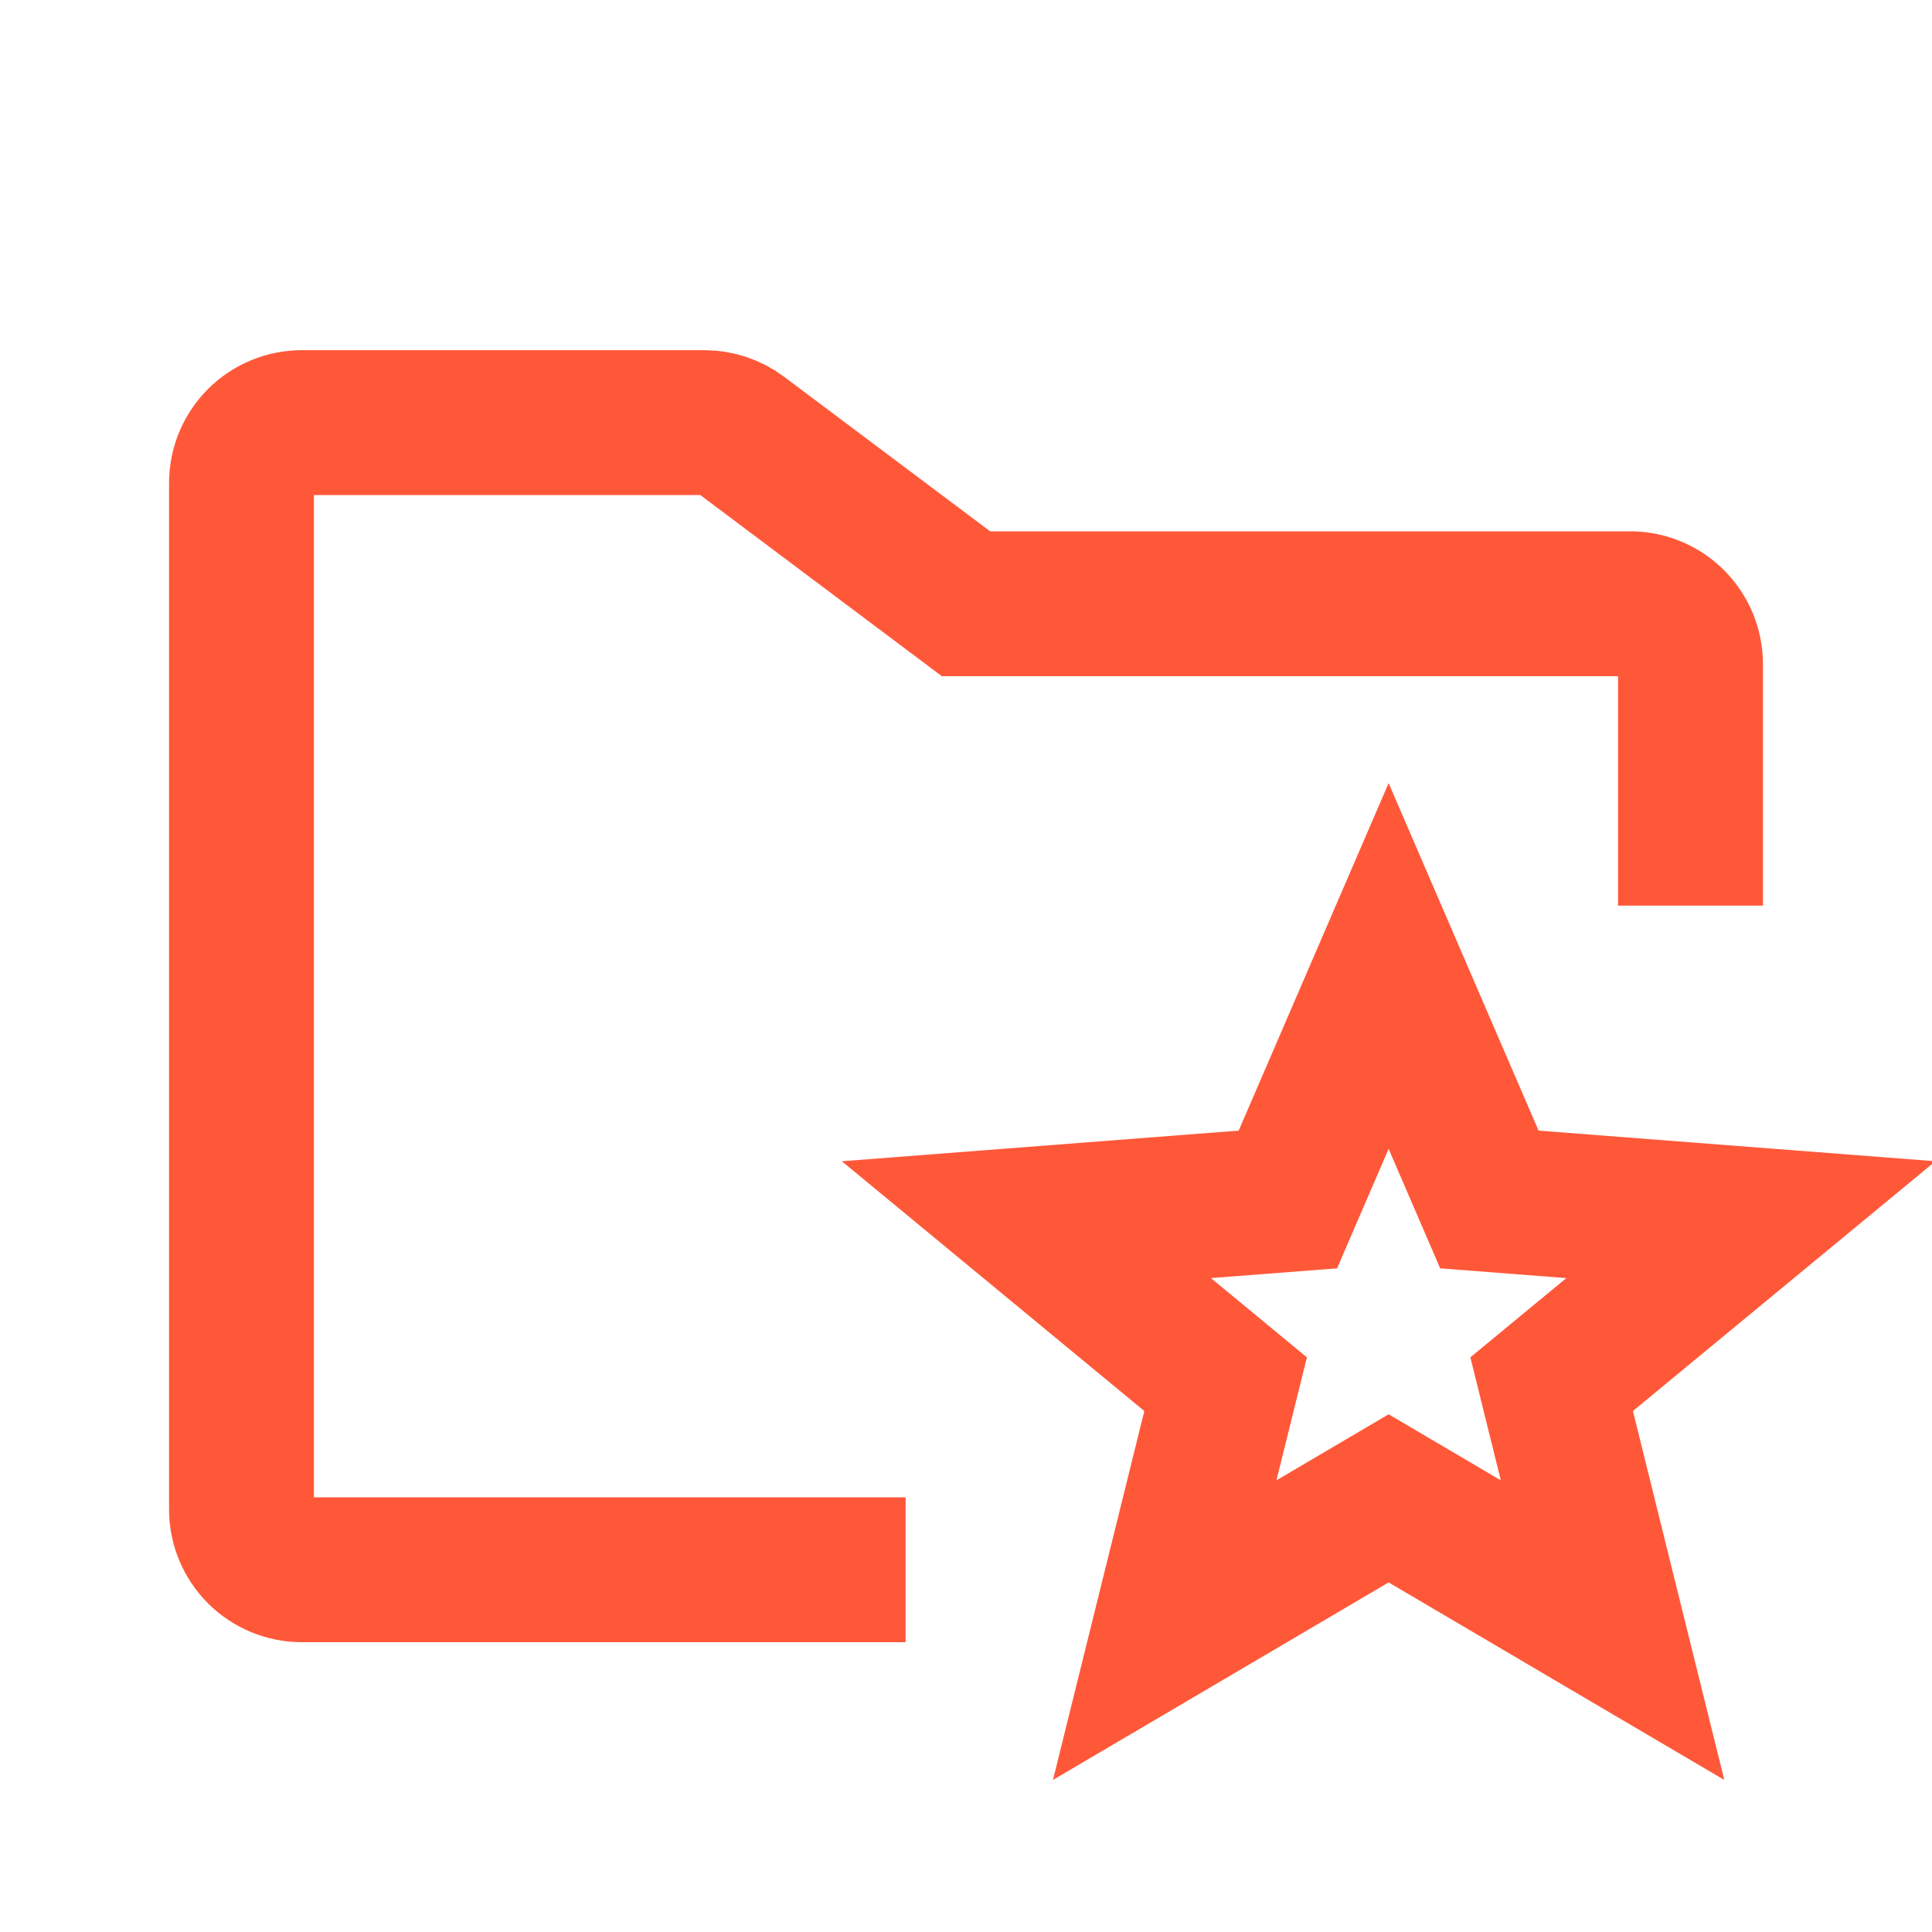 <svg width="40" height="40" viewBox="0 0 40 40" fill="none" xmlns="http://www.w3.org/2000/svg">
<g clip-path="url(#clip0_128_2534)">
<path d="M18.75 32.5H6.25C5.918 32.5 5.601 32.368 5.366 32.134C5.132 31.899 5 31.581 5 31.25V10C5 9.668 5.132 9.351 5.366 9.116C5.601 8.882 5.918 8.75 6.25 8.75H14.583C14.853 8.75 15.116 8.838 15.333 9L20 12.5H33.75C34.081 12.5 34.4 12.632 34.634 12.866C34.868 13.101 35 13.418 35 13.75V18.75" stroke="#FF5839" stroke-width="3"/>
<path d="M28.75 31.022L33.386 33.75L32.125 28.658L36.25 25.252L30.836 24.834L28.75 20L26.664 24.834L21.25 25.252L25.375 28.658L24.114 33.75L28.75 31.022Z" stroke="#FF5839" stroke-width="3"/>
</g>
<defs>
<clipPath id="clip0_128_2534">
<rect width="40" height="40" fill="white"/>
</clipPath>
</defs>
</svg>
